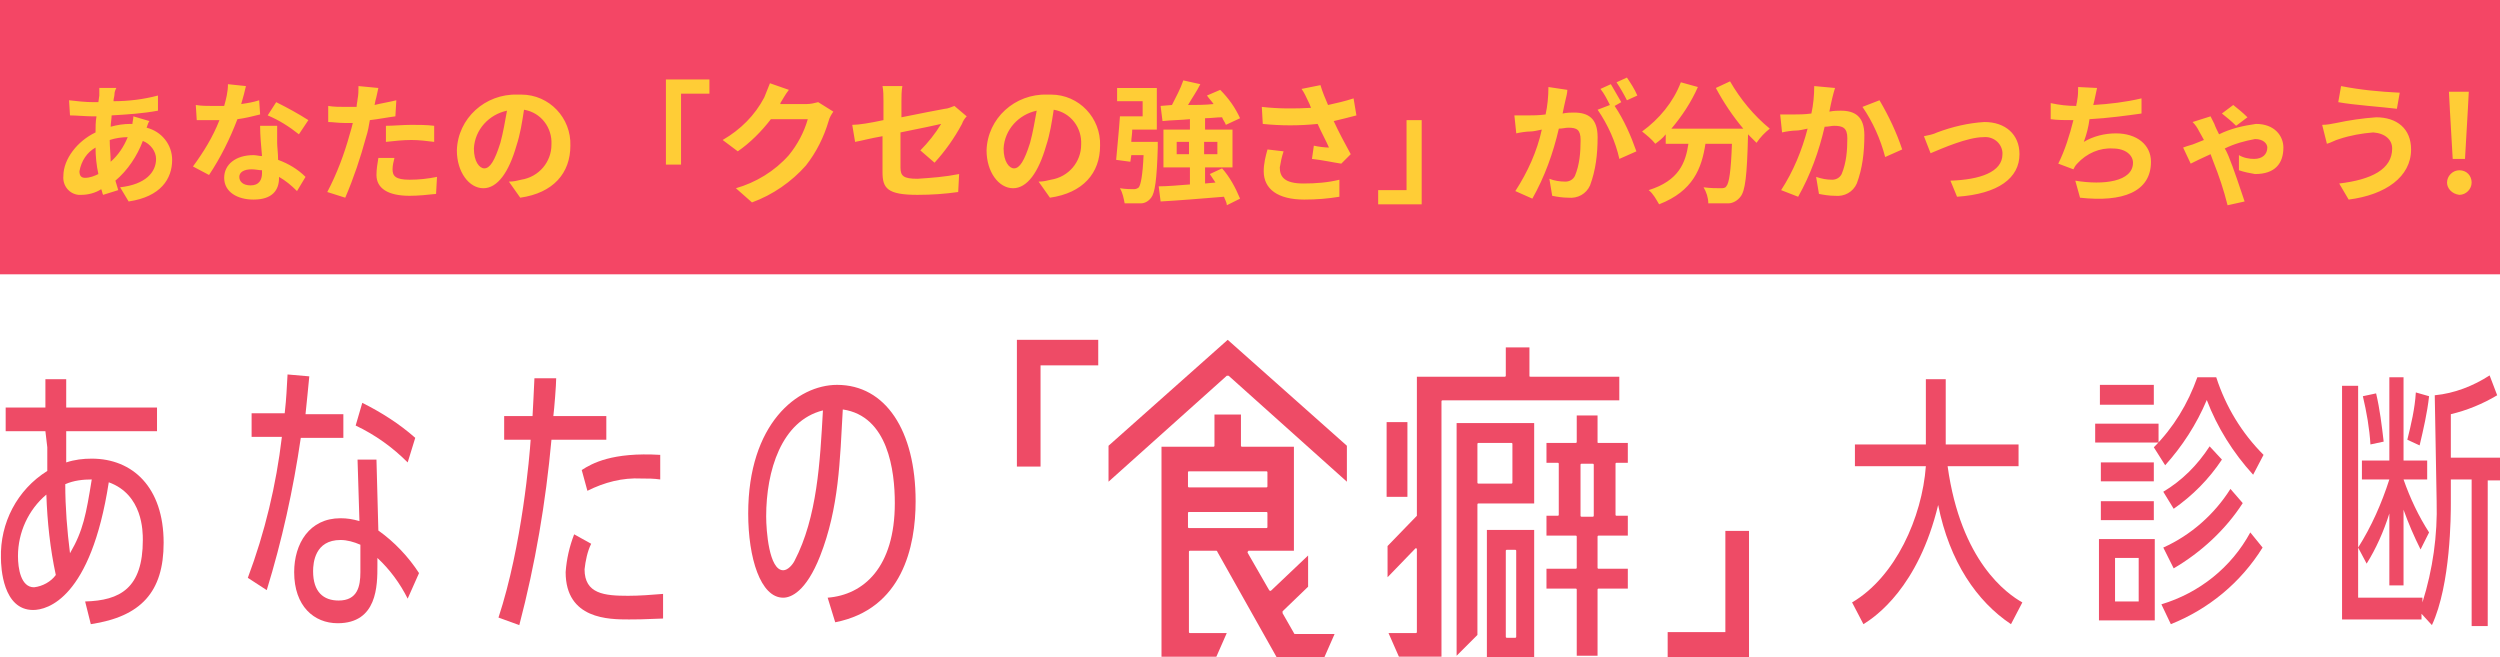 <?xml version="1.0" encoding="utf-8"?>
<!-- Generator: Adobe Illustrator 25.4.1, SVG Export Plug-In . SVG Version: 6.00 Build 0)  -->
<svg version="1.1" id="レイヤー_1" xmlns="http://www.w3.org/2000/svg" xmlns:xlink="http://www.w3.org/1999/xlink" x="0px"
	 y="0px" width="264.3px" height="69.5px" viewBox="0 0 264.3 69.5" style="enable-background:new 0 0 264.3 69.5;"
	 xml:space="preserve">
<style type="text/css">
	.st0{fill:#EE4B66;}
	.st1{fill:#F44665;}
	.st2{fill:#FFCD36;}
</style>
<g id="グループ_9093" transform="translate(975 301.926)">
	<g id="グループ_714" transform="translate(107.506 0)">
		<g id="コンポーネント_9_174" transform="translate(9.687)">
			<path id="パス_2962" class="st0" d="M-975-254.8v3.8l12.5-11.2c0.1,0,0.1,0,0.2,0l12.5,11.2v-3.8l-12.6-11.2L-975-254.8z"/>
			<path id="パス_2963" class="st0" d="M-955.4-235l-1.2-2.1c0-0.1,0-0.1,0-0.2l2.7-2.6v-3.3l-3.9,3.7c-0.1,0.1-0.1,0-0.2,0
				c0,0,0,0,0,0l-2.3-4c0-0.1,0-0.1,0.1-0.2c0,0,0,0,0.1,0h4.7v-11h-5.5c-0.1,0-0.1-0.1-0.1-0.1v-3.3h-2.8v3.3
				c0,0.1-0.1,0.1-0.1,0.1h-5.5v22.2h5.8l1.1-2.5h-3.9c-0.1,0-0.1-0.1-0.1-0.1v-8.5c0-0.1,0.1-0.1,0.1-0.1h2.8c0,0,0.1,0,0.1,0.1
				l6.3,11.2h5l1.1-2.5h-4.1C-955.3-234.9-955.4-234.9-955.4-235z M-966.6-252c0-0.1,0.1-0.1,0.1-0.1h8.2c0.1,0,0.1,0.1,0.1,0.1v1.5
				c0,0.1-0.1,0.1-0.1,0.1h-8.2c-0.1,0-0.1-0.1-0.1-0.1V-252z M-966.5-246.1c-0.1,0-0.1-0.1-0.1-0.1v-1.5c0-0.1,0.1-0.1,0.1-0.1h8.2
				c0.1,0,0.1,0.1,0.1,0.1v1.5c0,0.1-0.1,0.1-0.1,0.1L-966.5-246.1z"/>
			<rect id="長方形_173" x="-945.6" y="-257.3" class="st0" width="2.2" height="7.9"/>
			<path id="パス_2964" class="st0" d="M-936-248.6c0-0.1,0.1-0.1,0.1-0.1h5.9v-8.5h-8.2v24.6l2.2-2.2L-936-248.6z M-936-255
				c0-0.1,0.1-0.1,0.1-0.1h3.5c0.1,0,0.1,0.1,0.1,0.1v4.1c0,0.1-0.1,0.1-0.1,0.1h-3.5c-0.1,0-0.1-0.1-0.1-0.1V-255z"/>
			<path id="パス_2965" class="st0" d="M-923.3-255.2v-2.8h-2.2v2.8c0,0.1-0.1,0.1-0.1,0.1h-3.1v2.1h1.2c0.1,0,0.1,0.1,0.1,0.1
				v5.4c0,0.1-0.1,0.1-0.1,0.1h-1.2v2.1h3.1c0.1,0,0.1,0.1,0.1,0.1v3.3c0,0.1-0.1,0.1-0.1,0.1h-3.1v2.1h3.1c0.1,0,0.1,0.1,0.1,0.1v7
				h2.2v-7c0-0.1,0.1-0.1,0.1-0.1h3.1v-2.1h-3.1c-0.1,0-0.1-0.1-0.1-0.1v-3.3c0-0.1,0.1-0.1,0.1-0.1h3.1v-2.1h-1.2
				c-0.1,0-0.1-0.1-0.1-0.1v-5.4c0-0.1,0.1-0.1,0.1-0.1h1.2v-2.1h-3.1C-923.3-255.1-923.3-255.1-923.3-255.2z M-923.7-247.4
				c0,0.1-0.1,0.1-0.1,0.1h-1.2c-0.1,0-0.1-0.1-0.1-0.1v-5.4c0-0.1,0.1-0.1,0.1-0.1h1.2c0.1,0,0.1,0.1,0.1,0.1V-247.4z"/>
			<path id="パス_2966" class="st0" d="M-930-245.9h-5v13.5h5V-245.9z M-931.9-234.6c0,0.1-0.1,0.1-0.1,0.1h-0.9
				c-0.1,0-0.1-0.1-0.1-0.1v-9.1c0-0.1,0.1-0.1,0.1-0.1h0.9c0.1,0,0.1,0.1,0.1,0.1V-234.6z"/>
			<path id="パス_2967" class="st0" d="M-930.5-262.2v-3h-2.5v3c0,0.1-0.1,0.1-0.1,0.1h-9.3v14.6c0,0,0,0.1,0,0.1l-3.1,3.2v3.3
				l2.9-3c0.1-0.1,0.1-0.1,0.2,0c0,0,0,0.1,0,0.1v8.7c0,0.1-0.1,0.1-0.1,0.1h-2.9l1.1,2.5h4.5v-27c0-0.1,0.1-0.1,0.1-0.1h18.7v-2.5
				h-9.3C-930.5-262.1-930.5-262.1-930.5-262.2z"/>
		</g>
		<path id="パス_3858" class="st0" d="M-975-266h8.6v2.7h-6.1v10.7h-2.5V-266z"/>
		<path id="パス_3859" class="st0" d="M-897.6-232.4h-8.6v-2.7h6.1v-10.7h2.5V-232.4z"/>
	</g>
	<g id="グループ_7114" transform="translate(0 3.762)">
		<path id="パス_1819" class="st0" d="M-970.2-260.1h-4.2v-2.5h4.2v-3h2.2l0,3h9.6v2.5h-9.6v0.9c0,0.4,0,2.1,0,2.4
			c0.9-0.3,1.8-0.4,2.7-0.4c4.3,0,7.6,3,7.6,8.9c0,5.2-2.4,7.8-7.7,8.6l-0.6-2.4c3.7-0.1,6.1-1.4,6.1-6.5c0-0.9,0-4.8-3.6-6.1
			c-1.9,12.3-6.5,13.5-8,13.5c-3.2,0-3.4-4.5-3.4-5.5c-0.1-3.7,1.7-7.2,4.9-9.2c0-0.3,0-2.4,0-2.5L-970.2-260.1z M-970.1-253.4
			c-1.9,1.6-3,4-3,6.5c0,1.3,0.3,3.3,1.7,3.3c0.9-0.1,1.8-0.6,2.3-1.3C-969.7-247.7-970-250.5-970.1-253.4L-970.1-253.4z
			 M-965.3-255c-0.9,0-1.9,0.1-2.8,0.5c0,2.5,0.2,4.9,0.5,7.3C-966.2-249.6-965.9-251.3-965.3-255L-965.3-255z"/>
		<path id="パス_1820" class="st0" d="M-938.7-261.9v2.5h-4.5c-0.8,5.5-2,10.9-3.6,16.1l-2-1.3c1.8-4.8,3-9.8,3.6-14.9h-3.2v-2.5
			h3.5c0.2-1.8,0.2-2.5,0.3-4.1l2.3,0.2c-0.2,1.9-0.2,2.2-0.4,4H-938.7z M-931.9-242.4c-0.8-1.6-1.9-3.1-3.2-4.3v0.8
			c0,2.1,0,6.1-4.2,6.1c-2.5,0-4.6-1.8-4.6-5.4c0-3,1.6-5.7,4.9-5.7c0.7,0,1.3,0.1,2,0.3l-0.2-6.5h2l0.2,7.5
			c1.7,1.2,3.2,2.8,4.3,4.5L-931.9-242.4z M-936.9-248.1c-0.7-0.3-1.4-0.5-2.1-0.5c-2.7,0-2.9,2.4-2.9,3.3c0,2.2,1.1,3.1,2.7,3.1
			c2,0,2.3-1.5,2.3-3L-936.9-248.1z M-931.9-256.8c-1.6-1.6-3.4-2.9-5.5-3.9l0.7-2.4c2,1,3.9,2.2,5.6,3.7L-931.9-256.8z"/>
		<path id="パス_1821" class="st0" d="M-916.2-265.7c0,0.7-0.2,3.2-0.3,4h5.6v2.5h-5.8c-0.6,6.6-1.7,13.1-3.4,19.6l-2.2-0.8
			c2.5-7.6,3.3-17.2,3.4-18.8h-2.8v-2.5h3c0.1-1.5,0.1-2.2,0.2-4L-916.2-265.7z M-904.8-240.3c-2.5,0.1-2.8,0.1-3.7,0.1
			c-2.1,0-6.7,0-6.7-5c0.1-1.4,0.4-2.7,0.9-4l1.8,1c-0.4,0.8-0.6,1.8-0.7,2.7c0,2.6,2.1,2.8,4.6,2.8c1.2,0,2.5-0.1,3.7-0.2V-240.3z
			 M-905.2-255c-0.7-0.1-1.3-0.1-2-0.1c-2-0.1-3.9,0.4-5.7,1.3l-0.6-2.2c1.1-0.7,3.2-1.9,8.3-1.6L-905.2-255z"/>
		<path id="パス_1822" class="st0" d="M-887.5-242.5c3.8-0.3,7.1-3.2,7.1-10c0-3.4-0.7-9.2-5.5-9.9c-0.3,5.4-0.4,10.4-2.4,15.5
			c-1.5,3.8-3.1,4.4-3.9,4.4c-2.4,0-3.7-4.2-3.7-8.9c0-9.5,5.2-13.6,9.4-13.6c5.1,0,8.3,4.8,8.3,12.3c0,4.8-1.4,11.4-8.5,12.8
			L-887.5-242.5z M-894-251.1c0,1.5,0.3,5.7,1.8,5.7c0.5,0,1-0.6,1.2-1c2.4-4.6,2.7-10.5,3-15.9C-892.4-261.2-894-255.9-894-251.1z"
			/>
	</g>
	<g id="グループ_7115" transform="translate(195.702 3.762)">
		<path id="パス_1825" class="st0" d="M-958.1-239.7c-3.6-2.4-6.5-6.6-7.7-12.6c-2.1,8.7-6.6,11.8-7.9,12.6l-1.2-2.3
			c4.6-2.7,7.4-9,7.8-14.4h-7.5v-2.3h7.5v-6.9h2.1v6.9h7.7v2.3h-7.5c1.4,10.1,6.3,13.5,7.9,14.4L-958.1-239.7z"/>
		<path id="パス_1826" class="st0" d="M-942.5-260.9v2h-6.7v-2H-942.5z M-948.8-240.1v-8.6h5.9v8.6H-948.8z M-943-265v2.1h-5.7
			v-2.1H-943z M-943-256.8v2h-5.6v-2H-943z M-943-252.7v2h-5.6v-2H-943z M-944.6-246.7h-2.5v4.6h2.5V-246.7z M-943-258.4
			c2.1-2.1,3.6-4.6,4.6-7.4h2c1,3.1,2.7,5.9,5,8.2l-1.1,2.1c-2.1-2.3-3.8-5-4.9-7.9c-1.1,2.6-2.6,4.9-4.4,6.9L-943-258.4z
			 M-942.2-241.8c4-1.2,7.4-3.9,9.4-7.6l1.3,1.6c-2.3,3.7-5.7,6.5-9.7,8.1L-942.2-241.8z M-942-253.7c2-1.2,3.6-2.8,4.9-4.8l1.3,1.4
			c-1.4,2.1-3.1,3.8-5.1,5.2L-942-253.7z M-942-247.8c2.9-1.3,5.4-3.5,7.1-6.2l1.3,1.5c-1.8,2.8-4.4,5.2-7.3,6.9L-942-247.8z"/>
		<path id="パス_1827" class="st0" d="M-913.3-263.9c2.1-0.2,4.1-1,5.8-2.1l0.8,2.1c-1.5,0.9-3.2,1.6-4.9,2v4.6h5.3v2.4h-1.4v15.4
			h-1.7V-255h-2.2v2.5c0,1.2,0,8.6-2,12.9l-1.1-1.2v0.6h-8.4v-24.7h1.7v17.1c1.4-2.2,2.5-4.7,3.3-7.2h-2.9v-2h2.9v-8.8h1.5v8.8h2.5
			v2h-2.5c0.7,2,1.6,3.9,2.7,5.6l-0.9,1.8c-0.7-1.4-1.3-2.8-1.8-4.2v8h-1.5v-7.6c-0.6,1.9-1.4,3.7-2.4,5.3l-0.9-1.7v5.3h6.8v0.5
			c1.1-3.5,1.6-7.1,1.5-10.7L-913.3-263.9z M-920.1-258.7c-0.1-1.7-0.4-3.4-0.8-5.1l1.4-0.3c0.4,1.7,0.6,3.4,0.8,5.1L-920.1-258.7z
			 M-916.2-259.2c0.4-1.6,0.8-3.3,0.9-5l1.4,0.4c-0.2,1.8-0.6,3.5-1,5.2L-916.2-259.2z"/>
	</g>
</g>
<rect id="長方形_1009" class="st1" width="264.3" height="29"/>
<path id="パス_234448" class="st2" d="M11.6,14.8c0.6-0.2,1.3-0.3,1.9-0.3c-0.4,1-1,1.9-1.8,2.6C11.7,16.4,11.6,15.6,11.6,14.8
	L11.6,14.8z M9,18.8c-0.4,0-0.6-0.2-0.6-0.7c0.2-1.1,0.8-2,1.7-2.5c0,0.9,0.1,1.9,0.3,2.8C10,18.6,9.5,18.8,9,18.8z M14.1,12.3
	c0,0.3-0.1,0.6-0.1,0.8h-0.2c-0.7,0-1.4,0.1-2.1,0.3c0-0.4,0.1-0.8,0.1-1.2c1.7-0.1,3.3-0.2,4.9-0.5l0-1.6c-1.5,0.4-3.1,0.6-4.7,0.6
	c0-0.3,0.1-0.5,0.1-0.7c0-0.3,0.1-0.5,0.2-0.7l-1.8,0c0,0.3,0,0.6,0,0.8l-0.1,0.7H9.9c-0.9,0-1.7-0.1-2.6-0.2l0.1,1.6
	c0.6,0,1.7,0.1,2.4,0.1h0.4c-0.1,0.6-0.1,1.1-0.1,1.7c-1.9,0.9-3.4,2.8-3.4,4.6c-0.1,1,0.6,1.9,1.6,2c0.1,0,0.2,0,0.3,0
	c0.7,0,1.5-0.2,2.1-0.6c0.1,0.2,0.1,0.4,0.2,0.6l1.6-0.5c-0.1-0.3-0.2-0.7-0.3-1c1.3-1.1,2.3-2.6,2.9-4.2c0.8,0.3,1.4,1.1,1.4,1.9
	c0,1.4-1.1,2.7-3.8,3l0.9,1.5c3.4-0.5,4.6-2.4,4.6-4.4c0-1.6-1.1-3-2.7-3.4c0.1-0.3,0.2-0.6,0.3-0.7L14.1,12.3z M32.6,12.7
	c-1.1-0.7-2.2-1.3-3.4-1.9l-0.9,1.4c1.2,0.5,2.3,1.2,3.3,2L32.6,12.7z M27.4,10.6c-0.6,0.2-1.2,0.3-1.9,0.4c0.2-0.7,0.4-1.4,0.5-1.9
	l-1.9-0.2c0,0.8-0.2,1.6-0.4,2.3c-0.4,0-0.8,0-1.2,0c-0.6,0-1.2,0-1.8-0.1l0.1,1.6c0.6,0,1.2,0,1.7,0c0.2,0,0.5,0,0.7,0
	c-0.7,1.8-1.7,3.4-2.8,4.9l1.7,0.9c1.2-1.8,2.2-3.8,3-5.9c0.8-0.1,1.6-0.3,2.4-0.5L27.4,10.6z M27.7,18.3c0,0.7-0.3,1.3-1.2,1.3
	c-0.8,0-1.2-0.4-1.2-0.9c0-0.5,0.5-0.8,1.3-0.8c0.4,0,0.8,0.1,1.1,0.1V18.3z M27.5,13.4c0,0.8,0.1,2.1,0.2,3.1
	c-0.3,0-0.6-0.1-0.9-0.1c-1.9,0-3.1,1-3.1,2.4c0,1.5,1.4,2.3,3.1,2.3c2,0,2.7-1,2.7-2.3v-0.1c0.7,0.4,1.3,0.9,1.9,1.5l0.9-1.5
	c-0.8-0.8-1.8-1.4-2.9-1.8c0-0.7-0.1-1.4-0.1-1.8c0-0.6,0-1.2,0-1.8H27.5z M40.8,15c0.9-0.1,1.8-0.2,2.7-0.2c0.8,0,1.6,0.1,2.4,0.2
	l0-1.7c-0.8-0.1-1.6-0.1-2.4-0.1c-0.9,0-1.9,0.1-2.7,0.1V15z M41.9,10.6c-0.8,0.2-1.5,0.3-2.3,0.5l0.1-0.5c0.1-0.3,0.2-0.9,0.3-1.3
	l-2.1-0.2c0,0.5,0,0.9-0.1,1.4c0,0.2-0.1,0.5-0.1,0.8c-0.4,0-0.8,0-1.2,0c-0.6,0-1.2,0-1.8-0.1l0,1.7c0.5,0,1,0.1,1.7,0.1
	c0.3,0,0.6,0,0.9,0c-0.1,0.4-0.2,0.8-0.3,1.1c-0.6,2.2-1.4,4.3-2.4,6.2l1.9,0.6c0.9-2.1,1.6-4.2,2.2-6.4c0.2-0.6,0.3-1.2,0.4-1.8
	c0.9-0.1,1.9-0.3,2.7-0.4L41.9,10.6z M40,16.7c-0.1,0.6-0.2,1.2-0.2,1.8c0,1.4,1.2,2.2,3.5,2.2c0.9,0,1.9-0.1,2.8-0.2l0.1-1.8
	c-1,0.2-1.9,0.3-2.9,0.3c-1.5,0-1.8-0.4-1.8-1.1c0-0.4,0.1-0.8,0.2-1.2L40,16.7z M51.2,17.8c-0.5,0-1.1-0.7-1.1-2.1
	c0.1-2,1.6-3.6,3.5-4c-0.2,1.1-0.4,2.3-0.7,3.4C52.3,17,51.8,17.8,51.2,17.8z M55,20.9c3.5-0.5,5.3-2.6,5.3-5.5
	c0.1-2.9-2.2-5.4-5.2-5.4c-0.1,0-0.3,0-0.4,0c-3.4-0.1-6.3,2.5-6.4,5.9c0,2.3,1.3,4,2.8,4s2.7-1.7,3.5-4.5c0.4-1.2,0.6-2.5,0.8-3.8
	c1.8,0.3,3,1.9,2.9,3.7c0,1.8-1.3,3.4-3.2,3.7c-0.4,0.1-0.8,0.2-1.3,0.2L55,20.9z M70.3,17.4H72V9.9h3V8.4h-4.6V17.4z M86.5,10.8
	c-0.4,0.1-0.8,0.2-1.2,0.2h-2.8l0-0.1c0.2-0.3,0.5-0.9,0.9-1.4l-2-0.7c-0.2,0.5-0.4,1-0.6,1.5c-1,1.9-2.5,3.4-4.4,4.5l1.6,1.2
	c1.3-0.9,2.5-2.1,3.5-3.4h3.9c-0.4,1.4-1.1,2.7-2,3.8c-1.5,1.7-3.5,2.9-5.6,3.5l1.7,1.5c2.2-0.8,4.2-2.2,5.7-3.9
	c1.1-1.4,1.9-3,2.4-4.7c0.1-0.4,0.3-0.7,0.5-1L86.5,10.8z M98.8,17.2c1.1-1.2,2.1-2.6,2.9-4.1c0.1-0.3,0.3-0.6,0.5-0.8l-1.3-1.1
	c-0.3,0.1-0.7,0.3-1,0.3c-0.6,0.1-2.6,0.5-4.6,0.9v-1.7c0-0.5,0-1.1,0.1-1.6h-2.1c0.1,0.5,0.1,1.1,0.1,1.6v2
	c-1.4,0.3-2.6,0.5-3.3,0.5l0.3,1.8c0.6-0.1,1.7-0.4,2.9-0.6v3.8c0,1.7,0.5,2.4,3.7,2.4c1.5,0,2.9-0.1,4.3-0.3l0.1-1.9
	c-1.5,0.3-2.9,0.4-4.4,0.5c-1.5,0-1.8-0.3-1.8-1.2v-3.7c2-0.4,3.9-0.8,4.3-0.9c-0.6,1-1.4,2-2.2,2.8L98.8,17.2z M107.2,17.8
	c-0.5,0-1.1-0.7-1.1-2.1c0.1-2,1.6-3.6,3.5-4c-0.2,1.1-0.4,2.3-0.7,3.4C108.3,17,107.8,17.8,107.2,17.8z M111,20.9
	c3.5-0.5,5.3-2.6,5.3-5.5c0.1-2.9-2.2-5.4-5.2-5.4c-0.1,0-0.3,0-0.4,0c-3.4-0.1-6.3,2.5-6.4,5.9c0,2.3,1.3,4,2.8,4s2.7-1.7,3.5-4.5
	c0.4-1.2,0.6-2.5,0.8-3.8c1.8,0.3,3,1.9,2.9,3.7c0,1.8-1.3,3.4-3.2,3.7c-0.4,0.1-0.8,0.2-1.3,0.2L111,20.9z M118.2,10.7h2.6v1.6
	h-2.4c-0.1,1.5-0.3,3.4-0.4,4.6l1.5,0.2l0.1-0.7h1.3c-0.1,2.2-0.3,3.1-0.5,3.4c-0.1,0.1-0.3,0.2-0.5,0.2c-0.3,0-0.9,0-1.5-0.1
	c0.3,0.5,0.4,1.1,0.5,1.6c0.6,0,1.1,0,1.7,0c0.4,0,0.8-0.2,1.1-0.6c0.4-0.5,0.6-1.9,0.7-5.3c0-0.2,0-0.6,0-0.6h-2.8
	c0-0.4,0.1-0.8,0.1-1.3h2.6V9.3h-4.2V10.7z M124.4,16.3V15h1.3v1.3H124.4z M128.7,15v1.3h-1.4V15H128.7z M131.1,21
	c-0.5-1.2-1.1-2.3-1.9-3.2l-1.3,0.6c0.2,0.3,0.4,0.6,0.6,0.9l-1.1,0.1v-1.7h2.9v-4h-2.9v-1.2c0.6,0,1.2-0.1,1.8-0.1
	c0.1,0.3,0.3,0.5,0.4,0.8l1.5-0.7c-0.5-1.1-1.2-2.1-2.1-3l-1.4,0.6c0.2,0.3,0.5,0.6,0.7,0.9c-0.9,0.1-1.8,0.1-2.7,0.1
	c0.4-0.7,0.9-1.4,1.3-2.2l-1.8-0.4c-0.3,0.9-0.8,1.8-1.2,2.6l-1.2,0.1l0.2,1.6c0.9-0.1,1.9-0.1,2.9-0.2v1.1h-2.8v4h2.8v1.8
	c-1.3,0.1-2.4,0.2-3.3,0.2l0.2,1.6c1.8-0.1,4.3-0.3,6.7-0.5c0.1,0.3,0.3,0.6,0.3,0.9L131.1,21z M134,15.8c-0.2,0.7-0.4,1.5-0.4,2.3
	c0,1.9,1.5,3,4.3,3c1.3,0,2.5-0.1,3.7-0.3l0-1.8c-1.2,0.3-2.5,0.4-3.8,0.4c-2,0-2.5-0.7-2.5-1.7c0.1-0.6,0.2-1.1,0.4-1.7L134,15.8z
	 M143.1,10.4c-0.9,0.3-1.8,0.5-2.7,0.7c-0.3-0.7-0.6-1.4-0.8-2.1l-2,0.4c0.3,0.4,0.5,0.9,0.7,1.3c0.1,0.2,0.2,0.4,0.3,0.7
	c-1.7,0.1-3.5,0.1-5.2-0.1l0.1,1.8c1.9,0.2,3.9,0.2,5.8,0c0.4,0.9,0.9,1.8,1.2,2.5c-0.4,0-1.2-0.1-1.6-0.2l-0.2,1.4
	c1,0.1,2.4,0.4,3.1,0.5l1-1c-0.6-1.1-1.3-2.4-1.8-3.5c0.8-0.2,1.7-0.4,2.4-0.6L143.1,10.4z M150.4,12.7h-1.7v7.4h-3v1.5h4.6V12.7z
	 M173.1,10.1c-0.3-0.7-0.7-1.3-1.1-1.9l-1.1,0.5c0.4,0.6,0.8,1.3,1.1,1.9L173.1,10.1z M163.7,9.2c0,1-0.1,2-0.3,2.9
	c-0.7,0.1-1.4,0.1-1.8,0.1c-0.5,0-1,0-1.5,0l0.2,1.9c0.4-0.1,1.1-0.2,1.5-0.2c0.3,0,0.7-0.1,1.2-0.2c-0.5,2.3-1.5,4.5-2.8,6.5
	L162,21c1.3-2.3,2.2-4.8,2.8-7.4c0.4,0,0.7-0.1,1-0.1c0.9,0,1.3,0.2,1.3,1.3c0,1.3-0.1,2.6-0.6,3.8c-0.2,0.4-0.6,0.6-1,0.6
	c-0.6,0-1.2-0.1-1.7-0.3l0.3,1.8c0.5,0.1,1.1,0.2,1.7,0.2c1,0.1,1.9-0.4,2.3-1.3c0.6-1.6,0.8-3.3,0.8-5.1c0-2-1-2.6-2.5-2.6
	c-0.3,0-0.7,0-1.2,0.1c0.1-0.5,0.2-1,0.3-1.4c0.1-0.4,0.2-0.8,0.2-1.1L163.7,9.2z M171.4,10.8c-0.3-0.5-0.8-1.4-1.1-1.9l-1.1,0.5
	c0.4,0.5,0.7,1.1,1,1.7l-1.3,0.5c1.1,1.6,1.9,3.4,2.3,5.2l1.8-0.8c-0.6-1.7-1.3-3.3-2.3-4.8L171.4,10.8z M181.4,9.3
	c0.8,1.5,1.8,3,2.9,4.3h-7.6c1.1-1.3,2.1-2.8,2.8-4.4l-1.8-0.5c-0.8,2.1-2.3,3.9-4.1,5.2c0.5,0.4,1,0.8,1.4,1.3
	c0.4-0.3,0.8-0.6,1.1-1v1h2.4c-0.3,2-1,3.9-4.2,4.9c0.5,0.4,0.8,1,1.1,1.5c3.6-1.4,4.5-3.8,4.9-6.4h2.8c-0.1,2.9-0.3,4.2-0.6,4.5
	c-0.1,0.2-0.4,0.2-0.6,0.2c-0.4,0-1.1,0-1.8-0.1c0.3,0.5,0.5,1.1,0.5,1.7c0.7,0,1.4,0,2.1,0c0.5,0,1-0.3,1.3-0.7
	c0.5-0.6,0.7-2.2,0.8-6.5v-0.1c0.3,0.3,0.6,0.6,0.9,0.9c0.4-0.6,0.9-1.1,1.4-1.5c-1.7-1.4-3.1-3.1-4.2-5L181.4,9.3z M191.8,9.1
	c0,1-0.1,2-0.3,2.9c-0.7,0.1-1.4,0.1-1.8,0.1c-0.5,0-1,0-1.5,0l0.2,1.9c0.4-0.1,1.1-0.2,1.5-0.2c0.3,0,0.7-0.1,1.2-0.2
	c-0.6,2.3-1.5,4.5-2.8,6.5l1.8,0.7c1.3-2.3,2.2-4.8,2.8-7.4c0.4,0,0.7-0.1,1-0.1c0.9,0,1.4,0.2,1.4,1.3c0,1.3-0.1,2.6-0.6,3.8
	c-0.2,0.4-0.6,0.6-1,0.6c-0.6,0-1.1-0.1-1.7-0.3l0.3,1.8c0.5,0.1,1.1,0.2,1.7,0.2c1,0.1,1.9-0.4,2.3-1.3c0.6-1.6,0.8-3.3,0.8-5.1
	c0-2-1-2.6-2.5-2.6c-0.3,0-0.7,0-1.2,0.1c0.1-0.5,0.2-1,0.3-1.4c0.1-0.4,0.2-0.8,0.3-1.1L191.8,9.1z M196.9,11.3
	c1.1,1.6,1.9,3.4,2.4,5.3l1.8-0.8c-0.6-1.8-1.4-3.5-2.4-5.2L196.9,11.3z M203.4,14.4l0.7,1.8c1.2-0.5,3.9-1.7,5.6-1.7
	c1-0.1,1.9,0.6,2,1.6c0,0.1,0,0.1,0,0.2c0,1.9-2.4,2.7-5.5,2.8l0.7,1.7c4.4-0.3,6.6-2,6.6-4.5c0-2.1-1.5-3.4-3.7-3.4
	c-1.7,0.1-3.4,0.5-5,1.1C204.4,14.2,203.9,14.3,203.4,14.4L203.4,14.4z M226.4,10.4c-1.7,0.4-3.4,0.6-5.1,0.7l0.1-0.4
	c0.1-0.5,0.2-0.9,0.3-1.4l-2-0.1c0,0.5,0,0.9-0.1,1.4c0,0.2-0.1,0.4-0.1,0.6c-0.9,0-1.8-0.1-2.7-0.3v1.7c0.7,0.1,1.5,0.1,2.4,0.1
	c-0.4,1.6-0.9,3.2-1.6,4.6l1.6,0.6c0.1-0.2,0.2-0.4,0.4-0.6c1-1.1,2.4-1.7,3.8-1.6c1.3,0,2.1,0.7,2.1,1.5c0,2-3.1,2.4-6.1,1.9
	l0.5,1.8c4.5,0.5,7.5-0.6,7.5-3.8c0-1.8-1.5-3-3.7-3c-1.2,0-2.4,0.3-3.4,0.9c0.3-0.8,0.5-1.6,0.6-2.4c1.9-0.1,4.1-0.4,5.5-0.6
	L226.4,10.4z M237.6,12.4c-0.5-0.5-1-0.9-1.5-1.3l-1.2,0.9c0.5,0.4,1,0.8,1.5,1.3L237.6,12.4z M231.8,12.9c0.3,0.3,0.5,0.6,0.7,1
	c0.1,0.2,0.3,0.5,0.5,0.9c-0.3,0.1-0.7,0.3-1,0.4c-0.2,0.1-0.7,0.2-1.2,0.4l0.8,1.7c0.4-0.2,1.2-0.6,2.1-1c0.1,0.3,0.2,0.5,0.3,0.8
	c0.6,1.5,1.1,3,1.5,4.6l1.8-0.4c-0.4-1.2-1.2-3.6-1.7-4.8c-0.1-0.2-0.2-0.5-0.4-0.8c1-0.5,2.1-0.8,3.2-1c0.9,0,1.3,0.5,1.3,0.9
	c0,0.7-0.5,1.2-1.4,1.2c-0.5,0-1.1-0.1-1.6-0.4l0,1.6c0.6,0.2,1.1,0.3,1.7,0.4c2.1,0,3-1.1,3-2.8c0-1.2-0.9-2.5-2.9-2.5
	c-1.4,0.2-2.7,0.5-3.9,1.1c-0.2-0.4-0.4-0.8-0.5-1.1c-0.1-0.2-0.3-0.6-0.4-0.8L231.8,12.9z M252.9,15.7c0,2.2-2.2,3.3-5.6,3.7l1,1.7
	c3.9-0.5,6.6-2.4,6.6-5.3c0-2.2-1.5-3.4-3.7-3.4c-1.4,0.1-2.8,0.3-4.2,0.6c-0.5,0.1-1,0.2-1.5,0.2l0.5,2c0.4-0.1,0.9-0.4,1.3-0.5
	c1.2-0.4,2.4-0.6,3.6-0.7C252.2,14.1,252.9,14.8,252.9,15.7L252.9,15.7z M247.5,9.1l-0.3,1.7c1.6,0.3,4.6,0.5,6.2,0.7l0.3-1.7
	C251.6,9.7,249.5,9.5,247.5,9.1L247.5,9.1z M259.3,16.8h1.3l0.3-5.2l0.1-1.9h-2.1l0.1,1.9L259.3,16.8z M260,20.6
	c0.7,0,1.3-0.6,1.3-1.3c0,0,0,0,0,0c0-0.7-0.5-1.3-1.3-1.3c0,0,0,0,0,0c-0.7,0-1.3,0.6-1.3,1.3c0,0,0,0,0,0
	C258.7,19.9,259.2,20.5,260,20.6C259.9,20.6,259.9,20.6,260,20.6z"/>
</svg>
